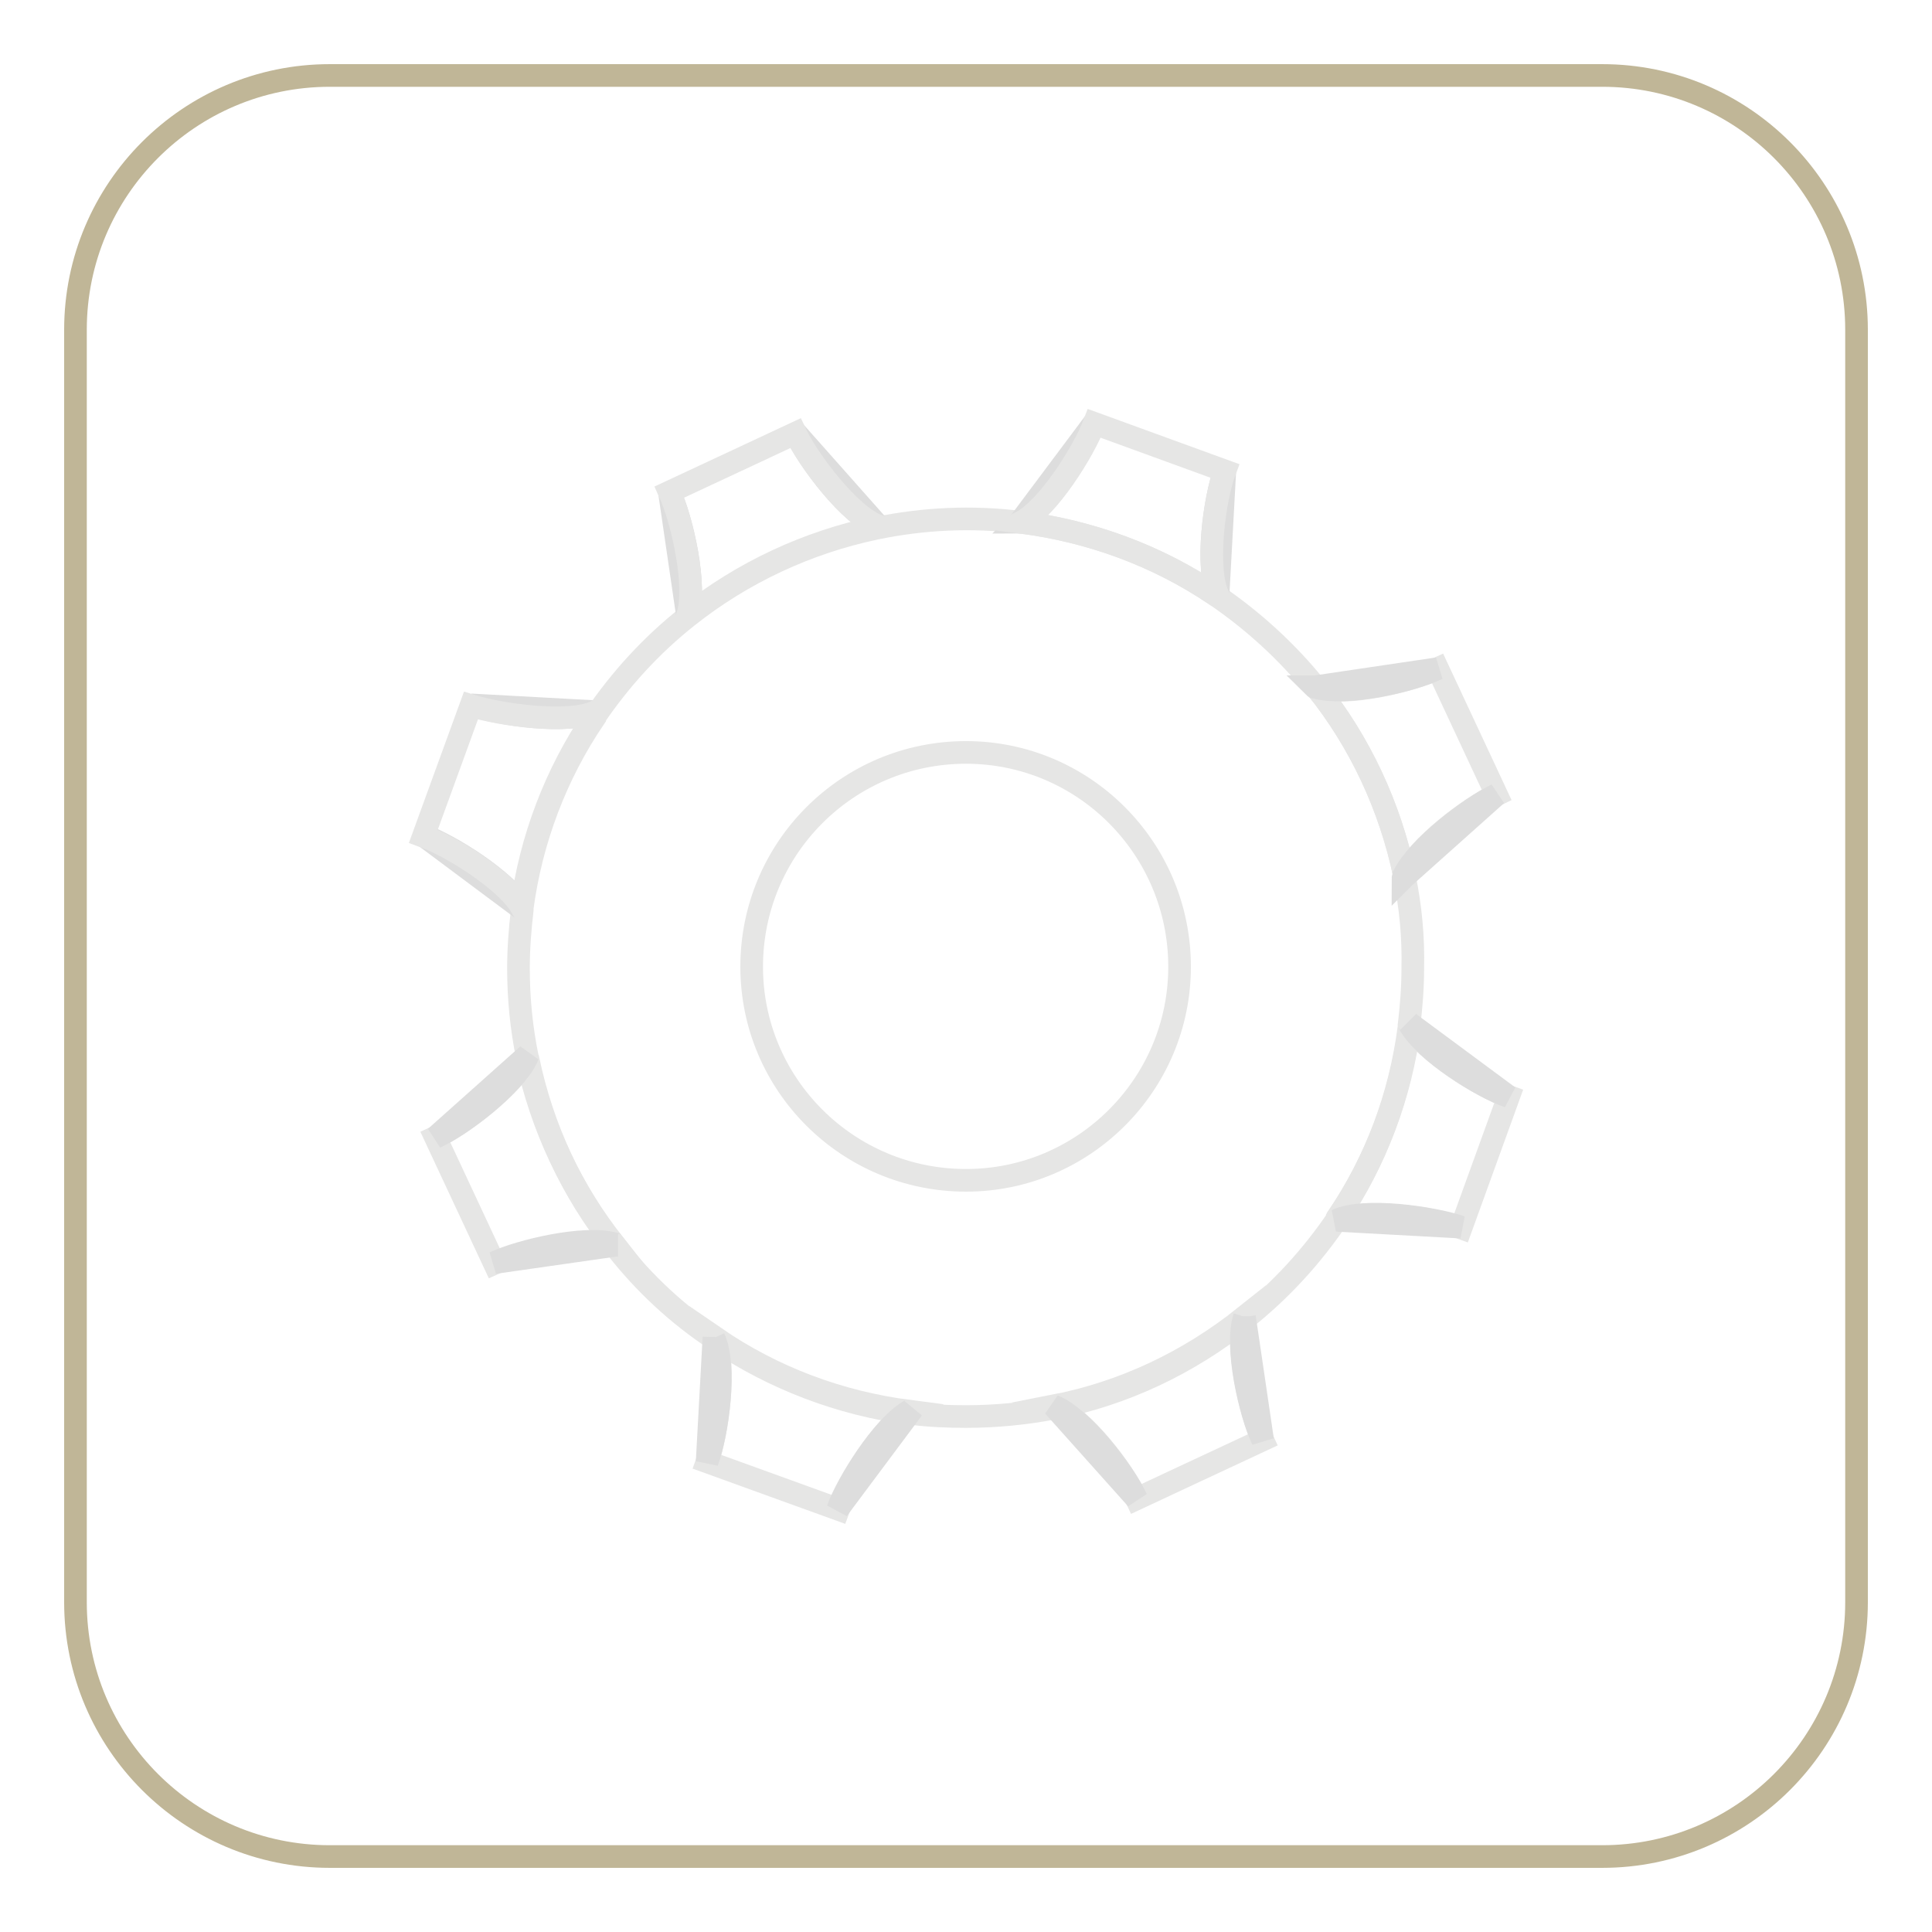 <?xml version="1.0" encoding="utf-8"?>
<!-- Svg Vector Icons : http://www.onlinewebfonts.com/icon -->
<!DOCTYPE svg PUBLIC "-//W3C//DTD SVG 1.1//EN" "http://www.w3.org/Graphics/SVG/1.1/DTD/svg11.dtd">
<svg version="1.1" xmlns="http://www.w3.org/2000/svg" xmlns:xlink="http://www.w3.org/1999/xlink" x="0px" y="0px" viewBox="0 0 256 256" enable-background="new 0 0 256 256" xml:space="preserve">
<g> <path stroke-width="3" fill-opacity="0" stroke="#c0b697"  d="M212.3,10H43.7C25.1,10,10,25.1,10,43.7v168.6c0,18.6,15.1,33.7,33.7,33.7h168.6 c18.6,0,33.7-15.1,33.7-33.7V43.7C246,25.1,230.9,10,212.3,10z"/> <path stroke-width="3" fill-opacity="0" stroke="#e6e6e5"  d="M186.1,116.2c0-0.1,0-0.1,0-0.2v0c-1.9-9.1-5.9-17.7-11.7-24.9c0,0-0.1-0.1-0.1-0.1 c-3.8-4.7-8.3-8.8-13.3-12.2c-7.7-5.2-16.5-8.4-25.7-9.6c0,0-0.1,0-0.1,0c-6.4-0.8-12.8-0.5-19.1,0.8h0c-9.1,1.9-17.7,5.9-25,11.7 l0,0c-4.8,3.8-8.9,8.3-12.3,13.3l0,0.1c-5.1,7.5-8.4,16.2-9.6,25.2c0,0.1,0,0.2,0,0.3c-0.3,2.5-0.5,5.1-0.5,7.7 c0,4.1,0.4,8,1.2,11.9c0,0.1,0,0.2,0.1,0.3c1.9,9,5.8,17.5,11.6,24.7c0,0.1,0.1,0.1,0.1,0.2c3.7,4.7,8.1,8.8,13.1,12.1c0,0,0,0,0,0 c7.7,5.2,16.6,8.6,25.8,9.8h0c0.1,0,0.2,0,0.2,0h0c2.4,0.3,4.8,0.4,7.2,0.4c4,0,7.9-0.4,11.6-1.1h0c9.3-1.8,17.9-5.9,25.3-11.8 c0,0,0,0,0,0c4.8-3.8,8.9-8.3,12.3-13.3l0-0.1c5-7.4,8.3-16,9.5-25.3c0-0.1,0-0.1,0-0.2v0c0.3-2.5,0.5-5,0.5-7.5 C187.3,124.1,186.9,120.1,186.1,116.2L186.1,116.2z M128,156.4c-15.7,0-28.4-12.7-28.4-28.3c0-15.7,12.7-28.4,28.4-28.4 c15.6,0,28.3,12.7,28.3,28.4C156.3,143.7,143.6,156.4,128,156.4z"/> <path stroke-width="3" fill-opacity="0" stroke="#dddddd"  d="M91.1,81.6l-2.4-16.4C90.4,68.8,92.4,77.7,91.1,81.6z M116.4,69.7c-3.8-1.4-9.3-8.7-11-12.4L116.4,69.7z"/> <path stroke-width="3" fill-opacity="0" stroke="#e6e6e5"  d="M116.4,69.7l-0.3,0.2h0c-9.1,1.9-17.7,5.9-25,11.7l0,0c1.3-3.8-0.7-12.7-2.4-16.4l16.7-7.8 C107.1,61,112.6,68.3,116.4,69.7z"/> <path stroke-width="3" fill-opacity="0" stroke="#dddddd"  d="M69.4,120.6l-0.3-0.2l-13-9.7c3.6,1.3,10.9,5.9,13,9.4C69.2,120.3,69.3,120.5,69.4,120.6z M78.9,94.3 c-3.7,1.7-12.7,0.4-16.5-0.9L78.9,94.3z"/> <path stroke-width="3" fill-opacity="0" stroke="#e6e6e5"  d="M78.9,94.3l-0.2,0.6l0,0.1c-5.1,7.5-8.4,16.2-9.6,25.2c-2.1-3.6-9.4-8.1-13-9.4l6.3-17.3 C66.2,94.7,75.3,96,78.9,94.3z"/> <path stroke-width="3" fill-opacity="0" stroke="#e6e6e5"  d="M81.4,164.9c-4-1.1-12.4,0.9-15.9,2.5l-7.8-16.7c3.5-1.6,10.3-6.8,12.1-10.5 C71.7,149.2,75.7,157.7,81.4,164.9z"/> <path stroke-width="3" fill-opacity="0" stroke="#dddddd"  d="M81.9,165l-0.3,0l-16.1,2.3c3.5-1.6,11.9-3.6,15.9-2.5C81.6,164.9,81.7,165,81.9,165z M70,139.7 c-0.1,0.2-0.1,0.3-0.2,0.5c-1.8,3.7-8.6,8.9-12.1,10.5l12.1-10.8L70,139.7z"/> <path stroke-width="3" fill-opacity="0" stroke="#e6e6e5"  d="M120.5,187c-3.6,2.1-8.1,9.4-9.4,13l-17.4-6.3c1.4-3.8,2.6-12.7,1-16.5C102.4,182.5,111.2,185.8,120.5,187z "/> <path stroke-width="3" fill-opacity="0" stroke="#dddddd"  d="M120.9,186.7l-0.2,0.3h0l-9.7,13c1.3-3.6,5.9-10.9,9.4-13h0C120.6,186.9,120.8,186.8,120.9,186.7z  M93.7,193.7l0.9-16.5v0c0,0,0,0,0,0.1C96.3,180.9,95.1,189.9,93.7,193.7z"/> <path stroke-width="3" fill-opacity="0" stroke="#e6e6e5"  d="M167.3,190.8l-16.7,7.8c-1.7-3.7-7.2-10.9-11-12.3c9.3-1.8,17.9-5.9,25.3-11.8 C163.7,178.4,165.6,187.2,167.3,190.8L167.3,190.8z"/> <path stroke-width="3" fill-opacity="0" stroke="#dddddd"  d="M167.3,190.8c-1.7-3.6-3.7-12.4-2.4-16.3c0,0,0-0.1,0-0.1l0,0.1L167.3,190.8L167.3,190.8z M150.6,198.6 l-11-12.3h0C143.4,187.8,148.9,195,150.6,198.6L150.6,198.6z"/> <path stroke-width="3" fill-opacity="0" stroke="#e6e6e5"  d="M199.9,145.3l-6.3,17.4c-3.8-1.4-12.8-2.6-16.5-0.9l0.2-0.5l0-0.1c5-7.4,8.3-16,9.5-25.3 C188.9,139.4,196.2,144,199.9,145.3z"/> <path stroke-width="3" fill-opacity="0" stroke="#dddddd"  d="M199.9,145.3c-3.7-1.3-11-5.9-13.1-9.5c-0.1-0.1-0.1-0.3-0.2-0.4l0.2,0.2v0L199.9,145.3z M193.6,162.6 l-16.5-0.9C180.7,160,189.8,161.3,193.6,162.6z"/> <path stroke-width="3" fill-opacity="0" stroke="#e6e6e5"  d="M198.3,105.3c-3.6,1.7-10.5,6.9-12.2,10.7c-1.9-9.1-5.9-17.7-11.7-24.9c3.9,1.2,12.5-0.8,16.1-2.5 L198.3,105.3z"/> <path stroke-width="3" fill-opacity="0" stroke="#dddddd"  d="M190.5,88.6c-3.6,1.7-12.2,3.6-16.1,2.5c-0.1,0-0.2,0-0.3-0.1l0.2,0L190.5,88.6z M198.3,105.3l-12.2,10.9 l-0.2,0.2c0-0.1,0.1-0.2,0.1-0.4v0C187.9,112.2,194.8,107,198.3,105.3z"/> <path stroke-width="3" fill-opacity="0" stroke="#dddddd"  d="M145,56c-1.4,3.7-6.1,11.2-9.7,13.1c-0.1,0.1-0.2,0.1-0.2,0.1l0.1-0.1L145,56z M162.3,62.3l-0.9,16.5 C159.7,75.2,160.9,66.1,162.3,62.3z"/> <path stroke-width="3" fill-opacity="0" stroke="#e6e6e5"  d="M161.4,78.9l-0.4-0.1c-7.7-5.2-16.5-8.4-25.7-9.6c3.6-1.9,8.3-9.4,9.7-13.1l17.3,6.3 C160.9,66.1,159.7,75.2,161.4,78.9L161.4,78.9z"/></g>
</svg>